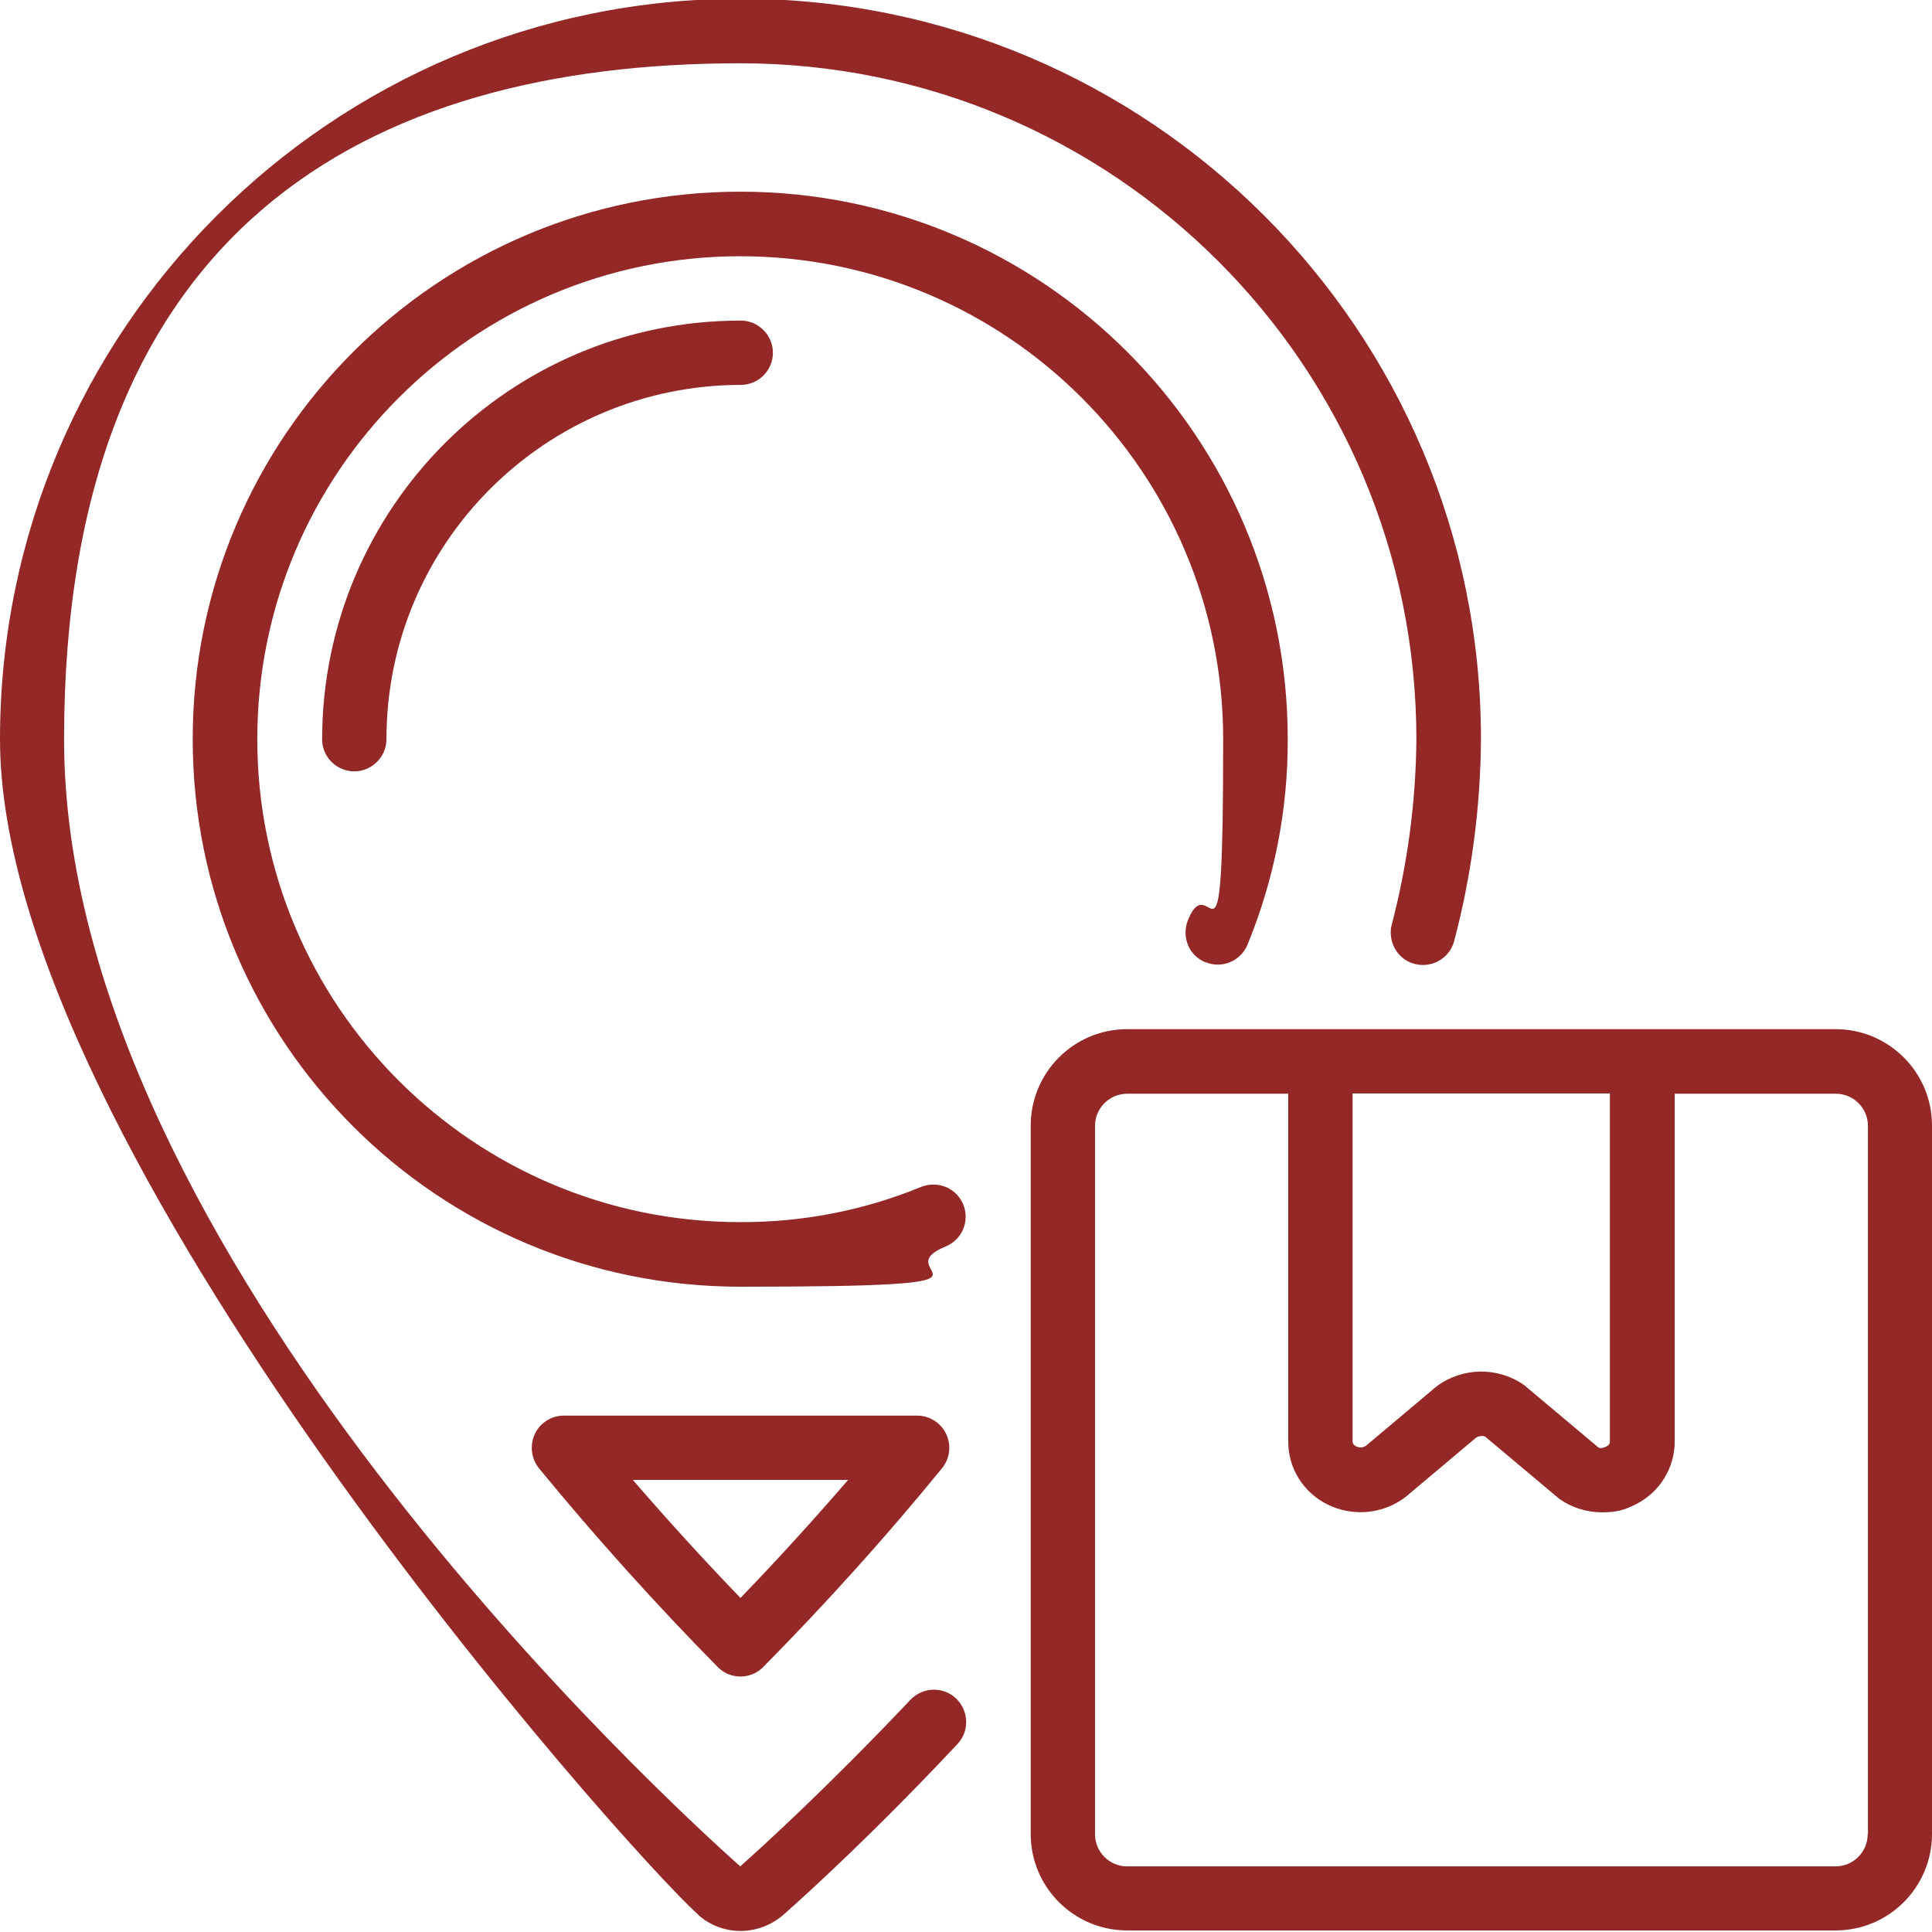 <?xml version="1.0" encoding="UTF-8"?>
<svg id="Layer_1" data-name="Layer 1" xmlns="http://www.w3.org/2000/svg" version="1.1" viewBox="0 0 744.9 744.9">
  <defs>
    <style>
      .cls-1 {
        fill: #932826;
        stroke-width: 0px;
      }
    </style>
  </defs>
  <g id="Page-1">
    <g id="_045---Parcel-Location" data-name=" 045---Parcel-Location">
      <path id="Shape" class="cls-1" d="M269.2,738.3c4.5,4,10.3,6.2,16.3,6.2s11.9-2.2,16.5-6.2c9.4-8.3,34.8-31.4,67-65.7,3.1-3.2,4.3-7.8,3-12.2-1.3-4.3-4.7-7.6-9.1-8.6s-8.9.4-12,3.7c-31.7,33.5-56.4,56-65.5,64.1-26.6-23.7-260.7-237.3-260.7-434.5S141.4,24.4,285.4,24.4s260.7,116.7,260.7,260.7c-.2,24.1-3.4,48.1-9.5,71.4-1.1,4.3.2,8.9,3.3,12s7.8,4.3,12.1,3.1c4.3-1.2,7.6-4.6,8.7-8.9,6.7-25.3,10.1-51.4,10.3-77.6C571.1,127.3,443.2-.5,285.5-.5S0,127.3,0,285s241.6,428.6,269.2,453.2h0Z"/>
      <path id="Shape-2" class="cls-1" d="M353.7,545.8h-136.3c-4.8,0-9.2,2.8-11.2,7.1s-1.4,9.5,1.6,13.2c21.4,26.1,45.2,52.6,68.9,76.6,2.3,2.4,5.5,3.7,8.8,3.7s6.5-1.3,8.8-3.7c23.9-24.2,47.2-50,68.9-76.6,3-3.7,3.7-8.8,1.6-13.2-2-4.3-6.4-7.1-11.2-7.1h.1ZM285.5,616.1c-14.1-14.6-28.1-30-41.5-45.5h83c-13.5,15.6-27.3,30.8-41.5,45.5h0Z"/>
      <path id="Shape-3" class="cls-1" d="M464.9,371c6.3,2.6,13.5-.5,16.1-6.8,10.3-25.1,15.6-52,15.5-79.2,0-116.6-94.5-211.1-211.1-211.1s-211.1,94.5-211.1,211.1,94.5,211.1,211.1,211.1,54.1-5.2,79.2-15.5c4.1-1.7,7-5.4,7.6-9.8s-1.2-8.8-4.7-11.5-8.2-3.3-12.3-1.7c-22.1,9.1-45.9,13.7-69.8,13.6-102.9,0-186.2-83.4-186.2-186.2s83.4-186.2,186.2-186.2,186.2,83.4,186.2,186.2-4.5,47.6-13.6,69.8c-1.2,3-1.2,6.5,0,9.5s3.7,5.5,6.7,6.7h.2Z"/>
      <path id="Shape-4" class="cls-1" d="M124.2,285c0,6.9,5.6,12.4,12.4,12.4s12.4-5.6,12.4-12.4c0-75.4,61.2-136.5,136.6-136.6,6.9,0,12.4-5.6,12.4-12.4s-5.6-12.4-12.4-12.4c-89.1,0-161.3,72.3-161.4,161.4h0Z"/>
      <path id="Shape-5" class="cls-1" d="M707.7,396.8h-273.1c-20.6,0-37.2,16.7-37.2,37.2v273.1c0,20.6,16.7,37.2,37.2,37.2h273.1c20.6,0,37.2-16.7,37.2-37.2v-273.1c0-20.6-16.7-37.2-37.2-37.2h0ZM521.4,421.6h99.3v134.3c0,.3,0,1.1-1.3,1.8-.5.2-2.2,1-3.1.4l-28.7-24.1c-10.2-7.1-23.8-6.9-33.8.6l-27.1,22.8c-1.2.8-2.7.9-3.9.2-1.3-.7-1.3-1.5-1.3-1.8v-134.3h-.1ZM720.1,707.2c0,6.9-5.6,12.4-12.4,12.4h-273.1c-6.9,0-12.4-5.6-12.4-12.4v-273.1c0-6.9,5.6-12.4,12.4-12.4h62.1v134.3c0,10.1,5.8,19.3,14.8,23.9,9.8,5,21.6,4,30.4-2.7l27.1-22.8c1-.7,2.3-.9,3.5-.6l28.7,24.1c4.8,3.4,10.6,5.2,16.5,5.2s9.1-1.1,13.2-3.2c9-4.6,14.7-13.8,14.8-23.9v-134.3h62.1c6.9,0,12.4,5.6,12.4,12.4v273.1h0Z"/>
    </g>
  </g>
</svg>